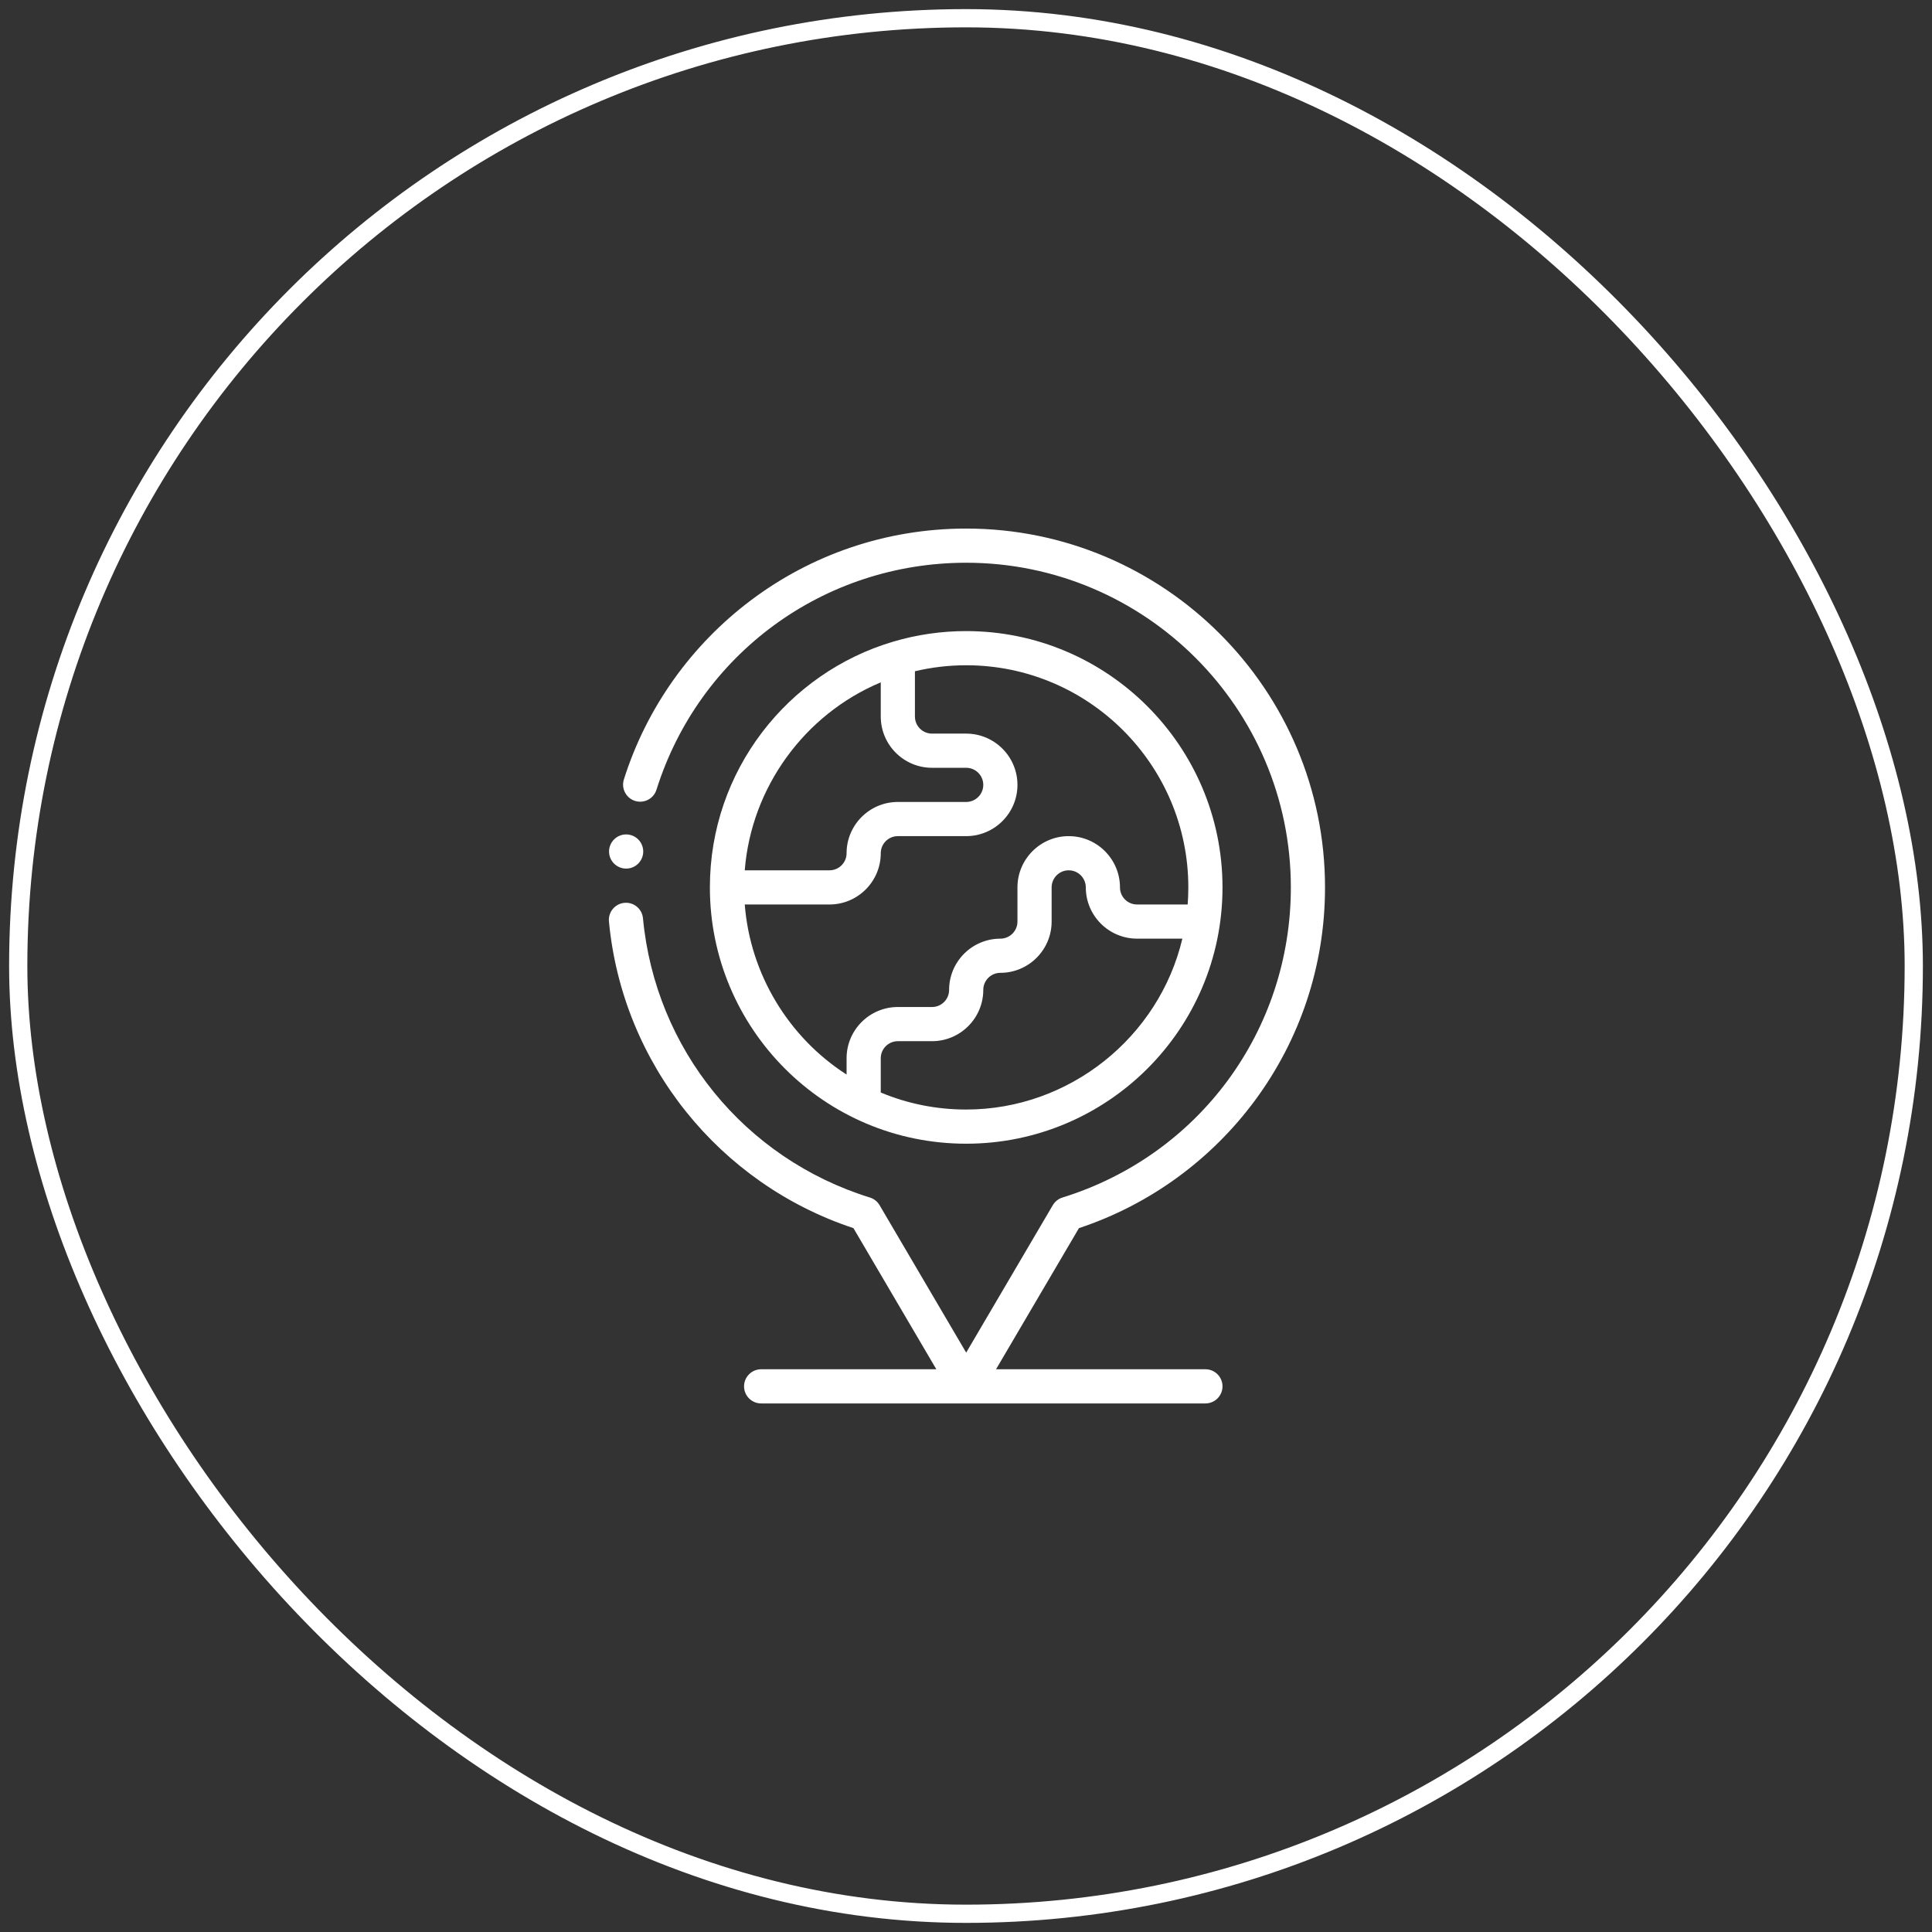 <svg width="106" height="106" viewBox="0 0 106 106" fill="none" xmlns="http://www.w3.org/2000/svg">
<rect x="0" y="0" width="106" height="106" fill="#333333" stroke="none"/>
<rect x="1" y="1" width="104" height="104" rx="52" stroke="white"/>
<path d="M33.41 50.557C34.148 58.376 39.48 64.955 46.824 67.382L51.372 75.125H41.76C41.243 75.125 40.823 75.545 40.823 76.062C40.823 76.58 41.243 77 41.76 77H66.135C66.653 77 67.073 76.58 67.073 76.062C67.073 75.545 66.653 75.125 66.135 75.125H54.648L59.197 67.382C67.02 64.79 72.698 57.424 72.698 48.688C72.698 37.832 63.866 29 53.01 29C44.108 29 36.714 34.876 34.229 42.767C34.074 43.26 34.348 43.787 34.841 43.942C35.335 44.097 35.862 43.824 36.017 43.33C38.364 35.88 45.193 30.875 53.01 30.875C62.832 30.875 70.823 38.866 70.823 48.688C70.823 56.541 65.787 63.379 58.292 65.703C58.069 65.772 57.88 65.922 57.761 66.124L53.01 74.212L48.259 66.124C48.141 65.922 47.952 65.772 47.729 65.703C40.841 63.567 35.953 57.553 35.277 50.381C35.228 49.865 34.773 49.486 34.256 49.535C33.74 49.584 33.362 50.041 33.41 50.557Z" fill="white"/>
<path d="M53.01 62.75C60.742 62.75 67.073 56.487 67.073 48.688C67.073 40.933 60.764 34.625 53.01 34.625C51.644 34.625 50.293 34.821 48.993 35.208C43.229 36.918 38.948 42.275 38.948 48.688C38.948 56.419 45.206 62.75 53.01 62.75ZM53.01 60.875C51.38 60.875 49.806 60.56 48.323 59.941V58.062C48.323 57.545 48.743 57.125 49.26 57.125H51.135C52.686 57.125 53.948 55.863 53.948 54.312C53.948 53.795 54.368 53.375 54.885 53.375C56.436 53.375 57.698 52.113 57.698 50.562V48.688C57.698 48.17 58.118 47.75 58.635 47.75C59.152 47.75 59.573 48.17 59.573 48.688C59.573 50.238 60.834 51.499 62.385 51.499H64.871C63.588 56.913 58.67 60.875 53.01 60.875ZM65.198 48.688C65.198 49.001 65.185 49.314 65.162 49.625H62.385C61.868 49.625 61.448 49.205 61.448 48.688C61.448 47.137 60.186 45.875 58.635 45.875C57.084 45.875 55.823 47.137 55.823 48.688V50.562C55.823 51.08 55.402 51.5 54.885 51.5C53.334 51.5 52.073 52.762 52.073 54.312C52.073 54.83 51.652 55.25 51.135 55.25H49.26C47.709 55.25 46.448 56.512 46.448 58.062V58.956C43.25 56.903 41.158 53.43 40.861 49.625H45.51C47.061 49.625 48.323 48.363 48.323 46.812C48.323 46.295 48.743 45.875 49.26 45.875H53.01C54.561 45.875 55.823 44.613 55.823 43.062C55.823 41.512 54.561 40.25 53.01 40.25H51.135C50.618 40.25 50.198 39.83 50.198 39.312V36.828C51.115 36.611 52.059 36.5 53.01 36.5C59.731 36.5 65.198 41.967 65.198 48.688ZM48.323 37.438V39.312C48.323 40.863 49.584 42.125 51.135 42.125H53.01C53.527 42.125 53.948 42.545 53.948 43.062C53.948 43.58 53.527 44 53.01 44H49.26C47.709 44 46.448 45.262 46.448 46.812C46.448 47.33 46.027 47.75 45.51 47.75H40.861C41.217 43.206 44.137 39.19 48.323 37.438Z" fill="white"/>
<path d="M34.354 47.656C34.871 47.656 35.291 47.236 35.291 46.719C35.291 46.201 34.871 45.781 34.354 45.781C33.837 45.781 33.416 46.201 33.416 46.719C33.416 47.236 33.837 47.656 34.354 47.656Z" fill="white"/>
</svg>

